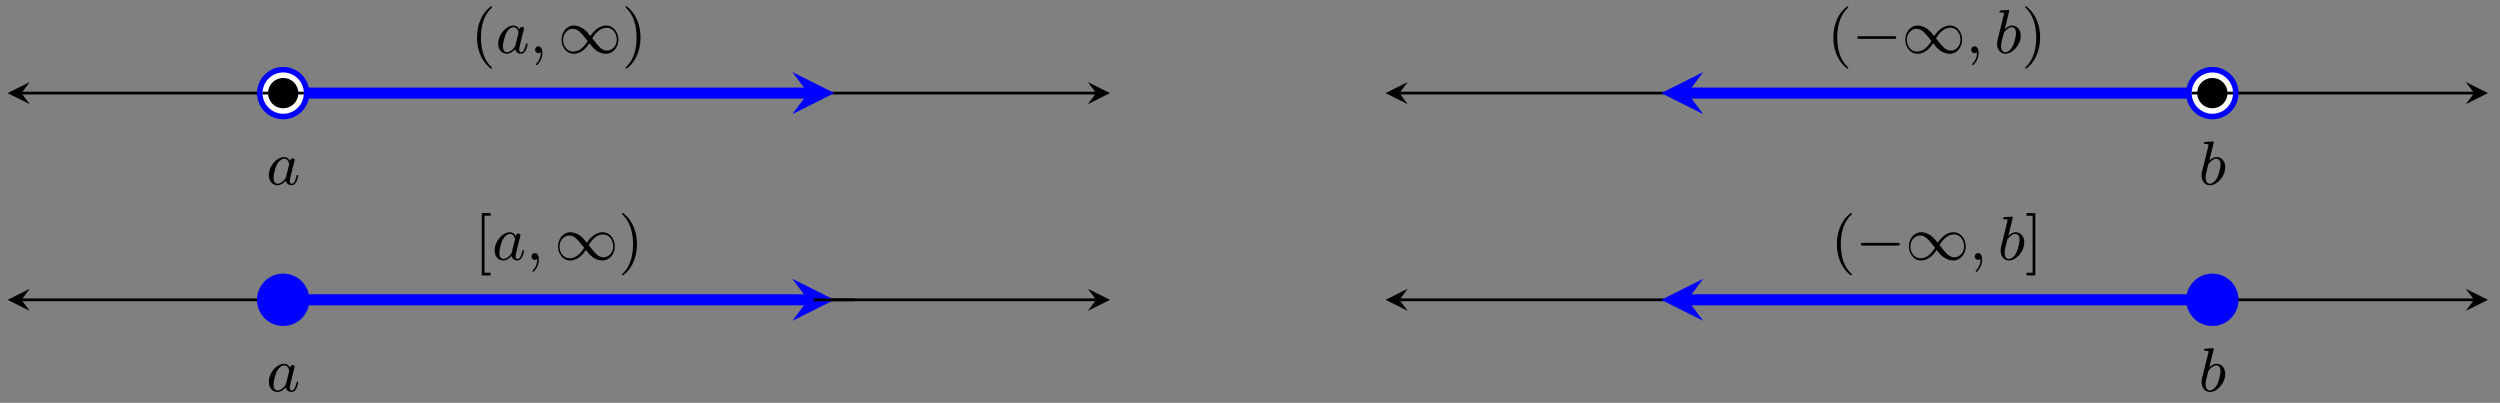 <?xml version="1.0" encoding="UTF-8"?>
<svg xmlns="http://www.w3.org/2000/svg" xmlns:xlink="http://www.w3.org/1999/xlink" width="360pt" height="58pt" viewBox="0 0 360 58" version="1.1">
<rect x="0" y="0" width="360" height="58" fill="#808080" stroke="none"/>
<defs>
<g>
<symbol overflow="visible" id="glyph0-0">
<path style="stroke:none;" d=""/>
</symbol>
<symbol overflow="visible" id="glyph0-1">
<path style="stroke:none;" d="M 3.422 -3.406 C 3.25 -3.734 2.984 -3.969 2.578 -3.969 C 1.531 -3.969 0.375 -2.719 0.375 -1.359 C 0.375 -0.375 1 0.094 1.609 0.094 C 2.188 0.094 2.656 -0.391 2.812 -0.562 C 2.906 -0.062 3.359 0.094 3.641 0.094 C 3.906 0.094 4.125 -0.016 4.328 -0.391 C 4.484 -0.688 4.609 -1.25 4.609 -1.281 C 4.609 -1.328 4.578 -1.391 4.5 -1.391 C 4.391 -1.391 4.375 -1.344 4.344 -1.172 C 4.141 -0.391 3.953 -0.125 3.672 -0.125 C 3.438 -0.125 3.391 -0.344 3.391 -0.531 C 3.391 -0.703 3.438 -0.891 3.516 -1.203 L 3.734 -2.125 C 3.797 -2.344 3.969 -3.016 4 -3.156 C 4.031 -3.281 4.094 -3.5 4.094 -3.531 C 4.094 -3.672 3.969 -3.781 3.812 -3.781 C 3.688 -3.781 3.469 -3.719 3.422 -3.406 Z M 2.844 -1.094 C 2.797 -0.922 2.797 -0.922 2.656 -0.75 C 2.328 -0.359 1.969 -0.125 1.625 -0.125 C 1.188 -0.125 1.047 -0.578 1.047 -0.969 C 1.047 -1.406 1.297 -2.438 1.516 -2.875 C 1.797 -3.406 2.219 -3.734 2.578 -3.734 C 3.172 -3.734 3.312 -3.016 3.312 -2.953 C 3.312 -2.922 3.297 -2.859 3.281 -2.828 Z M 2.844 -1.094 "/>
</symbol>
<symbol overflow="visible" id="glyph0-2">
<path style="stroke:none;" d="M 1.625 -0.141 C 1.625 0.156 1.625 0.891 0.969 1.531 C 0.922 1.578 0.922 1.594 0.922 1.625 C 0.922 1.688 0.984 1.734 1.031 1.734 C 1.125 1.734 1.859 1.031 1.859 -0.016 C 1.859 -0.578 1.656 -0.969 1.281 -0.969 C 0.969 -0.969 0.797 -0.734 0.797 -0.484 C 0.797 -0.234 0.969 0 1.281 0 C 1.406 0 1.547 -0.047 1.625 -0.141 Z M 1.625 -0.141 "/>
</symbol>
<symbol overflow="visible" id="glyph0-3">
<path style="stroke:none;" d="M 2.141 -5.922 C 2.172 -6.047 2.172 -6.062 2.172 -6.094 C 2.172 -6.172 2.125 -6.219 2.047 -6.219 C 1.922 -6.219 1.125 -6.156 0.953 -6.141 C 0.859 -6.125 0.766 -6.109 0.766 -5.969 C 0.766 -5.844 0.859 -5.844 1 -5.844 C 1.422 -5.844 1.422 -5.781 1.422 -5.703 C 1.422 -5.656 1.422 -5.625 1.359 -5.391 L 0.891 -3.5 C 0.766 -3 0.641 -2.531 0.547 -2.109 C 0.484 -1.891 0.422 -1.625 0.422 -1.344 C 0.422 -0.562 0.859 0.094 1.625 0.094 C 2.672 0.094 3.828 -1.172 3.828 -2.516 C 3.828 -3.422 3.25 -3.969 2.578 -3.969 C 2.125 -3.969 1.734 -3.656 1.531 -3.453 Z M 1.406 -2.938 C 1.656 -3.297 2.109 -3.734 2.562 -3.734 C 2.984 -3.734 3.156 -3.312 3.156 -2.891 C 3.156 -2.5 2.906 -1.375 2.625 -0.906 C 2.297 -0.328 1.906 -0.125 1.625 -0.125 C 1.172 -0.125 1 -0.578 1 -1.031 C 1 -1.344 1.062 -1.594 1.266 -2.406 Z M 1.406 -2.938 "/>
</symbol>
<symbol overflow="visible" id="glyph1-0">
<path style="stroke:none;" d=""/>
</symbol>
<symbol overflow="visible" id="glyph1-1">
<path style="stroke:none;" d="M 3.062 2.141 C 3.062 2.094 3.031 2.062 2.984 2 C 1.828 0.938 1.469 -0.672 1.469 -2.25 C 1.469 -3.625 1.734 -5.312 3 -6.516 C 3.047 -6.562 3.062 -6.578 3.062 -6.625 C 3.062 -6.688 3.016 -6.734 2.953 -6.734 C 2.844 -6.734 2.031 -6.078 1.547 -5.109 C 1.125 -4.25 0.906 -3.312 0.906 -2.25 C 0.906 -1.609 0.984 -0.578 1.484 0.469 C 2.016 1.578 2.844 2.234 2.953 2.234 C 3.016 2.234 3.062 2.203 3.062 2.141 Z M 3.062 2.141 "/>
</symbol>
<symbol overflow="visible" id="glyph1-2">
<path style="stroke:none;" d="M 2.672 -2.25 C 2.672 -2.984 2.562 -3.969 2.094 -4.969 C 1.562 -6.078 0.734 -6.734 0.625 -6.734 C 0.531 -6.734 0.516 -6.656 0.516 -6.625 C 0.516 -6.578 0.531 -6.562 0.594 -6.5 C 1.125 -6.031 2.109 -4.812 2.109 -2.25 C 2.109 -0.969 1.875 0.812 0.578 2.031 C 0.562 2.047 0.516 2.094 0.516 2.141 C 0.516 2.156 0.531 2.234 0.625 2.234 C 0.734 2.234 1.547 1.594 2.031 0.609 C 2.453 -0.25 2.672 -1.172 2.672 -2.25 Z M 2.672 -2.25 "/>
</symbol>
<symbol overflow="visible" id="glyph1-3">
<path style="stroke:none;" d="M 2.344 2.25 L 2.344 1.859 L 1.469 1.859 L 1.469 -6.344 L 2.344 -6.344 L 2.344 -6.734 L 1.078 -6.734 L 1.078 2.25 Z M 2.344 2.25 "/>
</symbol>
<symbol overflow="visible" id="glyph1-4">
<path style="stroke:none;" d="M 1.469 2.25 L 1.469 -6.734 L 0.203 -6.734 L 0.203 -6.344 L 1.078 -6.344 L 1.078 1.859 L 0.203 1.859 L 0.203 2.25 Z M 1.469 2.25 "/>
</symbol>
<symbol overflow="visible" id="glyph2-0">
<path style="stroke:none;" d=""/>
</symbol>
<symbol overflow="visible" id="glyph2-1">
<path style="stroke:none;" d="M 4.672 -2.453 C 4.25 -2.984 4.094 -3.172 3.766 -3.422 C 3.156 -3.891 2.625 -3.969 2.281 -3.969 C 1.234 -3.969 0.516 -2.984 0.516 -1.922 C 0.516 -0.891 1.203 0.094 2.266 0.094 C 3.469 0.094 4.219 -0.953 4.531 -1.422 C 4.953 -0.875 5.109 -0.688 5.438 -0.438 C 6.047 0.031 6.594 0.094 6.922 0.094 C 7.984 0.094 8.703 -0.875 8.703 -1.938 C 8.703 -2.969 8.016 -3.969 6.953 -3.969 C 5.734 -3.969 4.984 -2.906 4.672 -2.453 Z M 4.938 -2.125 C 5.344 -2.828 6.047 -3.656 7.016 -3.656 C 7.953 -3.656 8.469 -2.75 8.469 -1.938 C 8.469 -1.031 7.812 -0.359 7.062 -0.359 C 6.312 -0.359 5.844 -0.969 4.938 -2.125 Z M 4.281 -1.734 C 3.859 -1.031 3.172 -0.219 2.203 -0.219 C 1.25 -0.219 0.734 -1.109 0.734 -1.922 C 0.734 -2.828 1.406 -3.5 2.141 -3.5 C 2.891 -3.5 3.375 -2.891 4.281 -1.734 Z M 4.281 -1.734 "/>
</symbol>
<symbol overflow="visible" id="glyph2-2">
<path style="stroke:none;" d="M 6.047 -2.047 C 6.219 -2.047 6.391 -2.047 6.391 -2.25 C 6.391 -2.438 6.203 -2.438 6.047 -2.438 L 1.109 -2.438 C 0.953 -2.438 0.766 -2.438 0.766 -2.25 C 0.766 -2.047 0.938 -2.047 1.109 -2.047 Z M 6.047 -2.047 "/>
</symbol>
</g>
</defs>
<g id="surface1">
<path style="fill:none;stroke-width:0.399;stroke-linecap:butt;stroke-linejoin:miter;stroke:rgb(0%,0%,0%);stroke-opacity:1;stroke-miterlimit:10;" d="M -77.38 0.002 L 77.378 0.002 " transform="matrix(1,0,0,-1,80.466,13.408)"/>
<path style=" stroke:none;fill-rule:nonzero;fill:rgb(0%,0%,0%);fill-opacity:1;" d="M 1.094 13.406 L 4.285 15.004 L 3.086 13.406 L 4.285 11.812 "/>
<path style=" stroke:none;fill-rule:nonzero;fill:rgb(0%,0%,0%);fill-opacity:1;" d="M 159.836 13.406 L 156.648 11.812 L 157.844 13.406 L 156.648 15.004 "/>
<g style="fill:rgb(0%,0%,0%);fill-opacity:1;">
  <use xlink:href="#glyph0-1" x="38.34" y="26.584"/>
</g>
<path style="fill:none;stroke-width:1.594;stroke-linecap:butt;stroke-linejoin:miter;stroke:rgb(0%,0%,100%);stroke-opacity:1;stroke-miterlimit:10;" d="M -39.685 0.002 L 35.901 0.002 " transform="matrix(1,0,0,-1,80.466,13.408)"/>
<path style=" stroke:none;fill-rule:nonzero;fill:rgb(0%,0%,100%);fill-opacity:1;" d="M 120.152 13.406 L 114.094 10.379 L 116.367 13.406 L 114.094 16.438 "/>
<path style="fill-rule:nonzero;fill:rgb(100%,100%,100%);fill-opacity:1;stroke-width:0.797;stroke-linecap:butt;stroke-linejoin:miter;stroke:rgb(0%,0%,100%);stroke-opacity:1;stroke-miterlimit:10;" d="M -36.314 0.002 C -36.314 1.861 -37.821 3.373 -39.685 3.373 C -41.548 3.373 -43.06 1.861 -43.06 0.002 C -43.06 -1.861 -41.548 -3.373 -39.685 -3.373 C -37.821 -3.373 -36.314 -1.861 -36.314 0.002 Z M -36.314 0.002 " transform="matrix(1,0,0,-1,80.466,13.408)"/>
<path style="fill:none;stroke-width:0.399;stroke-linecap:butt;stroke-linejoin:miter;stroke:rgb(0%,0%,0%);stroke-opacity:1;stroke-miterlimit:10;" d="M -42.661 0.002 L -36.708 0.002 " transform="matrix(1,0,0,-1,80.466,13.408)"/>
<path style="fill-rule:nonzero;fill:rgb(0%,0%,0%);fill-opacity:1;stroke-width:0.399;stroke-linecap:butt;stroke-linejoin:miter;stroke:rgb(0%,0%,0%);stroke-opacity:1;stroke-miterlimit:10;" d="M -37.7 0.002 C -37.7 1.096 -38.591 1.986 -39.685 1.986 C -40.782 1.986 -41.669 1.096 -41.669 0.002 C -41.669 -1.096 -40.782 -1.986 -39.685 -1.986 C -38.591 -1.986 -37.7 -1.096 -37.7 0.002 Z M -37.7 0.002 " transform="matrix(1,0,0,-1,80.466,13.408)"/>
<g style="fill:rgb(0%,0%,0%);fill-opacity:1;">
  <use xlink:href="#glyph1-1" x="67.786" y="7.647"/>
</g>
<g style="fill:rgb(0%,0%,0%);fill-opacity:1;">
  <use xlink:href="#glyph0-1" x="71.369" y="7.647"/>
  <use xlink:href="#glyph0-2" x="76.251" y="7.647"/>
</g>
<g style="fill:rgb(0%,0%,0%);fill-opacity:1;">
  <use xlink:href="#glyph2-1" x="80.347" y="7.647"/>
</g>
<g style="fill:rgb(0%,0%,0%);fill-opacity:1;">
  <use xlink:href="#glyph1-2" x="89.562" y="7.647"/>
</g>
<path style="fill:none;stroke-width:0.399;stroke-linecap:butt;stroke-linejoin:miter;stroke:rgb(0%,0%,0%);stroke-opacity:1;stroke-miterlimit:10;" d="M 121.05 0.002 L 275.804 0.002 " transform="matrix(1,0,0,-1,80.466,13.408)"/>
<path style=" stroke:none;fill-rule:nonzero;fill:rgb(0%,0%,0%);fill-opacity:1;" d="M 199.523 13.406 L 202.711 15.004 L 201.516 13.406 L 202.711 11.812 "/>
<path style=" stroke:none;fill-rule:nonzero;fill:rgb(0%,0%,0%);fill-opacity:1;" d="M 358.262 13.406 L 355.074 11.812 L 356.27 13.406 L 355.074 15.004 "/>
<g style="fill:rgb(0%,0%,0%);fill-opacity:1;">
  <use xlink:href="#glyph0-3" x="316.604" y="26.584"/>
</g>
<path style="fill:none;stroke-width:1.594;stroke-linecap:butt;stroke-linejoin:miter;stroke:rgb(0%,0%,100%);stroke-opacity:1;stroke-miterlimit:10;" d="M 162.526 0.002 L 238.112 0.002 " transform="matrix(1,0,0,-1,80.466,13.408)"/>
<path style=" stroke:none;fill-rule:nonzero;fill:rgb(0%,0%,100%);fill-opacity:1;" d="M 239.207 13.406 L 245.266 16.438 L 242.992 13.406 L 245.266 10.379 "/>
<path style="fill-rule:nonzero;fill:rgb(100%,100%,100%);fill-opacity:1;stroke-width:0.797;stroke-linecap:butt;stroke-linejoin:miter;stroke:rgb(0%,0%,100%);stroke-opacity:1;stroke-miterlimit:10;" d="M 241.487 0.002 C 241.487 1.861 239.975 3.373 238.112 3.373 C 236.249 3.373 234.737 1.861 234.737 0.002 C 234.737 -1.861 236.249 -3.373 238.112 -3.373 C 239.975 -3.373 241.487 -1.861 241.487 0.002 Z M 241.487 0.002 " transform="matrix(1,0,0,-1,80.466,13.408)"/>
<path style="fill:none;stroke-width:0.399;stroke-linecap:butt;stroke-linejoin:miter;stroke:rgb(0%,0%,0%);stroke-opacity:1;stroke-miterlimit:10;" d="M 241.089 0.002 L 235.136 0.002 " transform="matrix(1,0,0,-1,80.466,13.408)"/>
<path style="fill-rule:nonzero;fill:rgb(0%,0%,0%);fill-opacity:1;stroke-width:0.399;stroke-linecap:butt;stroke-linejoin:miter;stroke:rgb(0%,0%,0%);stroke-opacity:1;stroke-miterlimit:10;" d="M 240.096 0.002 C 240.096 1.096 239.21 1.986 238.112 1.986 C 237.014 1.986 236.128 1.096 236.128 0.002 C 236.128 -1.096 237.014 -1.986 238.112 -1.986 C 239.21 -1.986 240.096 -1.096 240.096 0.002 Z M 240.096 0.002 " transform="matrix(1,0,0,-1,80.466,13.408)"/>
<g style="fill:rgb(0%,0%,0%);fill-opacity:1;">
  <use xlink:href="#glyph1-1" x="263.095" y="7.647"/>
</g>
<g style="fill:rgb(0%,0%,0%);fill-opacity:1;">
  <use xlink:href="#glyph2-2" x="266.678" y="7.647"/>
  <use xlink:href="#glyph2-1" x="273.846" y="7.647"/>
</g>
<g style="fill:rgb(0%,0%,0%);fill-opacity:1;">
  <use xlink:href="#glyph0-2" x="283.061" y="7.647"/>
</g>
<g style="fill:rgb(0%,0%,0%);fill-opacity:1;">
  <use xlink:href="#glyph0-3" x="287.154" y="7.647"/>
</g>
<g style="fill:rgb(0%,0%,0%);fill-opacity:1;">
  <use xlink:href="#glyph1-2" x="291.106" y="7.647"/>
</g>
<path style="fill:none;stroke-width:0.399;stroke-linecap:butt;stroke-linejoin:miter;stroke:rgb(0%,0%,0%);stroke-opacity:1;stroke-miterlimit:10;" d="M -77.38 -29.765 L 77.378 -29.765 " transform="matrix(1,0,0,-1,80.466,13.408)"/>
<path style=" stroke:none;fill-rule:nonzero;fill:rgb(0%,0%,0%);fill-opacity:1;" d="M 1.094 43.176 L 4.285 44.77 L 3.086 43.176 L 4.285 41.582 "/>
<path style=" stroke:none;fill-rule:nonzero;fill:rgb(0%,0%,0%);fill-opacity:1;" d="M 159.836 43.176 L 156.648 41.582 L 157.844 43.176 L 156.648 44.77 "/>
<g style="fill:rgb(0%,0%,0%);fill-opacity:1;">
  <use xlink:href="#glyph0-1" x="38.34" y="56.352"/>
</g>
<path style="fill:none;stroke-width:1.594;stroke-linecap:butt;stroke-linejoin:miter;stroke:rgb(0%,0%,100%);stroke-opacity:1;stroke-miterlimit:10;" d="M -39.685 -29.765 L 35.901 -29.765 " transform="matrix(1,0,0,-1,80.466,13.408)"/>
<path style=" stroke:none;fill-rule:nonzero;fill:rgb(0%,0%,100%);fill-opacity:1;" d="M 120.152 43.176 L 114.094 40.145 L 116.367 43.176 L 114.094 46.203 "/>
<path style="fill-rule:nonzero;fill:rgb(0%,0%,100%);fill-opacity:1;stroke-width:0.797;stroke-linecap:butt;stroke-linejoin:miter;stroke:rgb(0%,0%,100%);stroke-opacity:1;stroke-miterlimit:10;" d="M -36.314 -29.765 C -36.314 -27.902 -37.821 -26.391 -39.685 -26.391 C -41.548 -26.391 -43.06 -27.902 -43.06 -29.765 C -43.06 -31.628 -41.548 -33.136 -39.685 -33.136 C -37.821 -33.136 -36.314 -31.628 -36.314 -29.765 Z M -36.314 -29.765 " transform="matrix(1,0,0,-1,80.466,13.408)"/>
<path style="fill:none;stroke-width:0.399;stroke-linecap:butt;stroke-linejoin:miter;stroke:rgb(0%,0%,0%);stroke-opacity:1;stroke-miterlimit:10;" d="M 42.663 -29.765 L 36.71 -29.765 " transform="matrix(1,0,0,-1,80.466,13.408)"/>
<g style="fill:rgb(0%,0%,0%);fill-opacity:1;">
  <use xlink:href="#glyph1-3" x="68.298" y="37.413"/>
</g>
<g style="fill:rgb(0%,0%,0%);fill-opacity:1;">
  <use xlink:href="#glyph0-1" x="70.857" y="37.413"/>
  <use xlink:href="#glyph0-2" x="75.739" y="37.413"/>
</g>
<g style="fill:rgb(0%,0%,0%);fill-opacity:1;">
  <use xlink:href="#glyph2-1" x="79.835" y="37.413"/>
</g>
<g style="fill:rgb(0%,0%,0%);fill-opacity:1;">
  <use xlink:href="#glyph1-2" x="89.051" y="37.413"/>
</g>
<path style="fill:none;stroke-width:0.399;stroke-linecap:butt;stroke-linejoin:miter;stroke:rgb(0%,0%,0%);stroke-opacity:1;stroke-miterlimit:10;" d="M 121.05 -29.765 L 275.804 -29.765 " transform="matrix(1,0,0,-1,80.466,13.408)"/>
<path style=" stroke:none;fill-rule:nonzero;fill:rgb(0%,0%,0%);fill-opacity:1;" d="M 199.523 43.176 L 202.711 44.77 L 201.516 43.176 L 202.711 41.582 "/>
<path style=" stroke:none;fill-rule:nonzero;fill:rgb(0%,0%,0%);fill-opacity:1;" d="M 358.262 43.176 L 355.074 41.582 L 356.27 43.176 L 355.074 44.77 "/>
<g style="fill:rgb(0%,0%,0%);fill-opacity:1;">
  <use xlink:href="#glyph0-3" x="316.604" y="56.352"/>
</g>
<path style="fill:none;stroke-width:1.594;stroke-linecap:butt;stroke-linejoin:miter;stroke:rgb(0%,0%,100%);stroke-opacity:1;stroke-miterlimit:10;" d="M 162.526 -29.765 L 238.112 -29.765 " transform="matrix(1,0,0,-1,80.466,13.408)"/>
<path style=" stroke:none;fill-rule:nonzero;fill:rgb(0%,0%,100%);fill-opacity:1;" d="M 239.207 43.176 L 245.266 46.203 L 242.992 43.176 L 245.266 40.145 "/>
<path style="fill-rule:nonzero;fill:rgb(0%,0%,100%);fill-opacity:1;stroke-width:0.797;stroke-linecap:butt;stroke-linejoin:miter;stroke:rgb(0%,0%,100%);stroke-opacity:1;stroke-miterlimit:10;" d="M 241.487 -29.765 C 241.487 -27.902 239.975 -26.391 238.112 -26.391 C 236.249 -26.391 234.737 -27.902 234.737 -29.765 C 234.737 -31.628 236.249 -33.136 238.112 -33.136 C 239.975 -33.136 241.487 -31.628 241.487 -29.765 Z M 241.487 -29.765 " transform="matrix(1,0,0,-1,80.466,13.408)"/>
<g style="fill:rgb(0%,0%,0%);fill-opacity:1;">
  <use xlink:href="#glyph1-1" x="263.607" y="37.413"/>
</g>
<g style="fill:rgb(0%,0%,0%);fill-opacity:1;">
  <use xlink:href="#glyph2-2" x="267.19" y="37.413"/>
  <use xlink:href="#glyph2-1" x="274.358" y="37.413"/>
</g>
<g style="fill:rgb(0%,0%,0%);fill-opacity:1;">
  <use xlink:href="#glyph0-2" x="283.573" y="37.413"/>
</g>
<g style="fill:rgb(0%,0%,0%);fill-opacity:1;">
  <use xlink:href="#glyph0-3" x="287.666" y="37.413"/>
</g>
<g style="fill:rgb(0%,0%,0%);fill-opacity:1;">
  <use xlink:href="#glyph1-4" x="291.618" y="37.413"/>
</g>
</g>
</svg>

